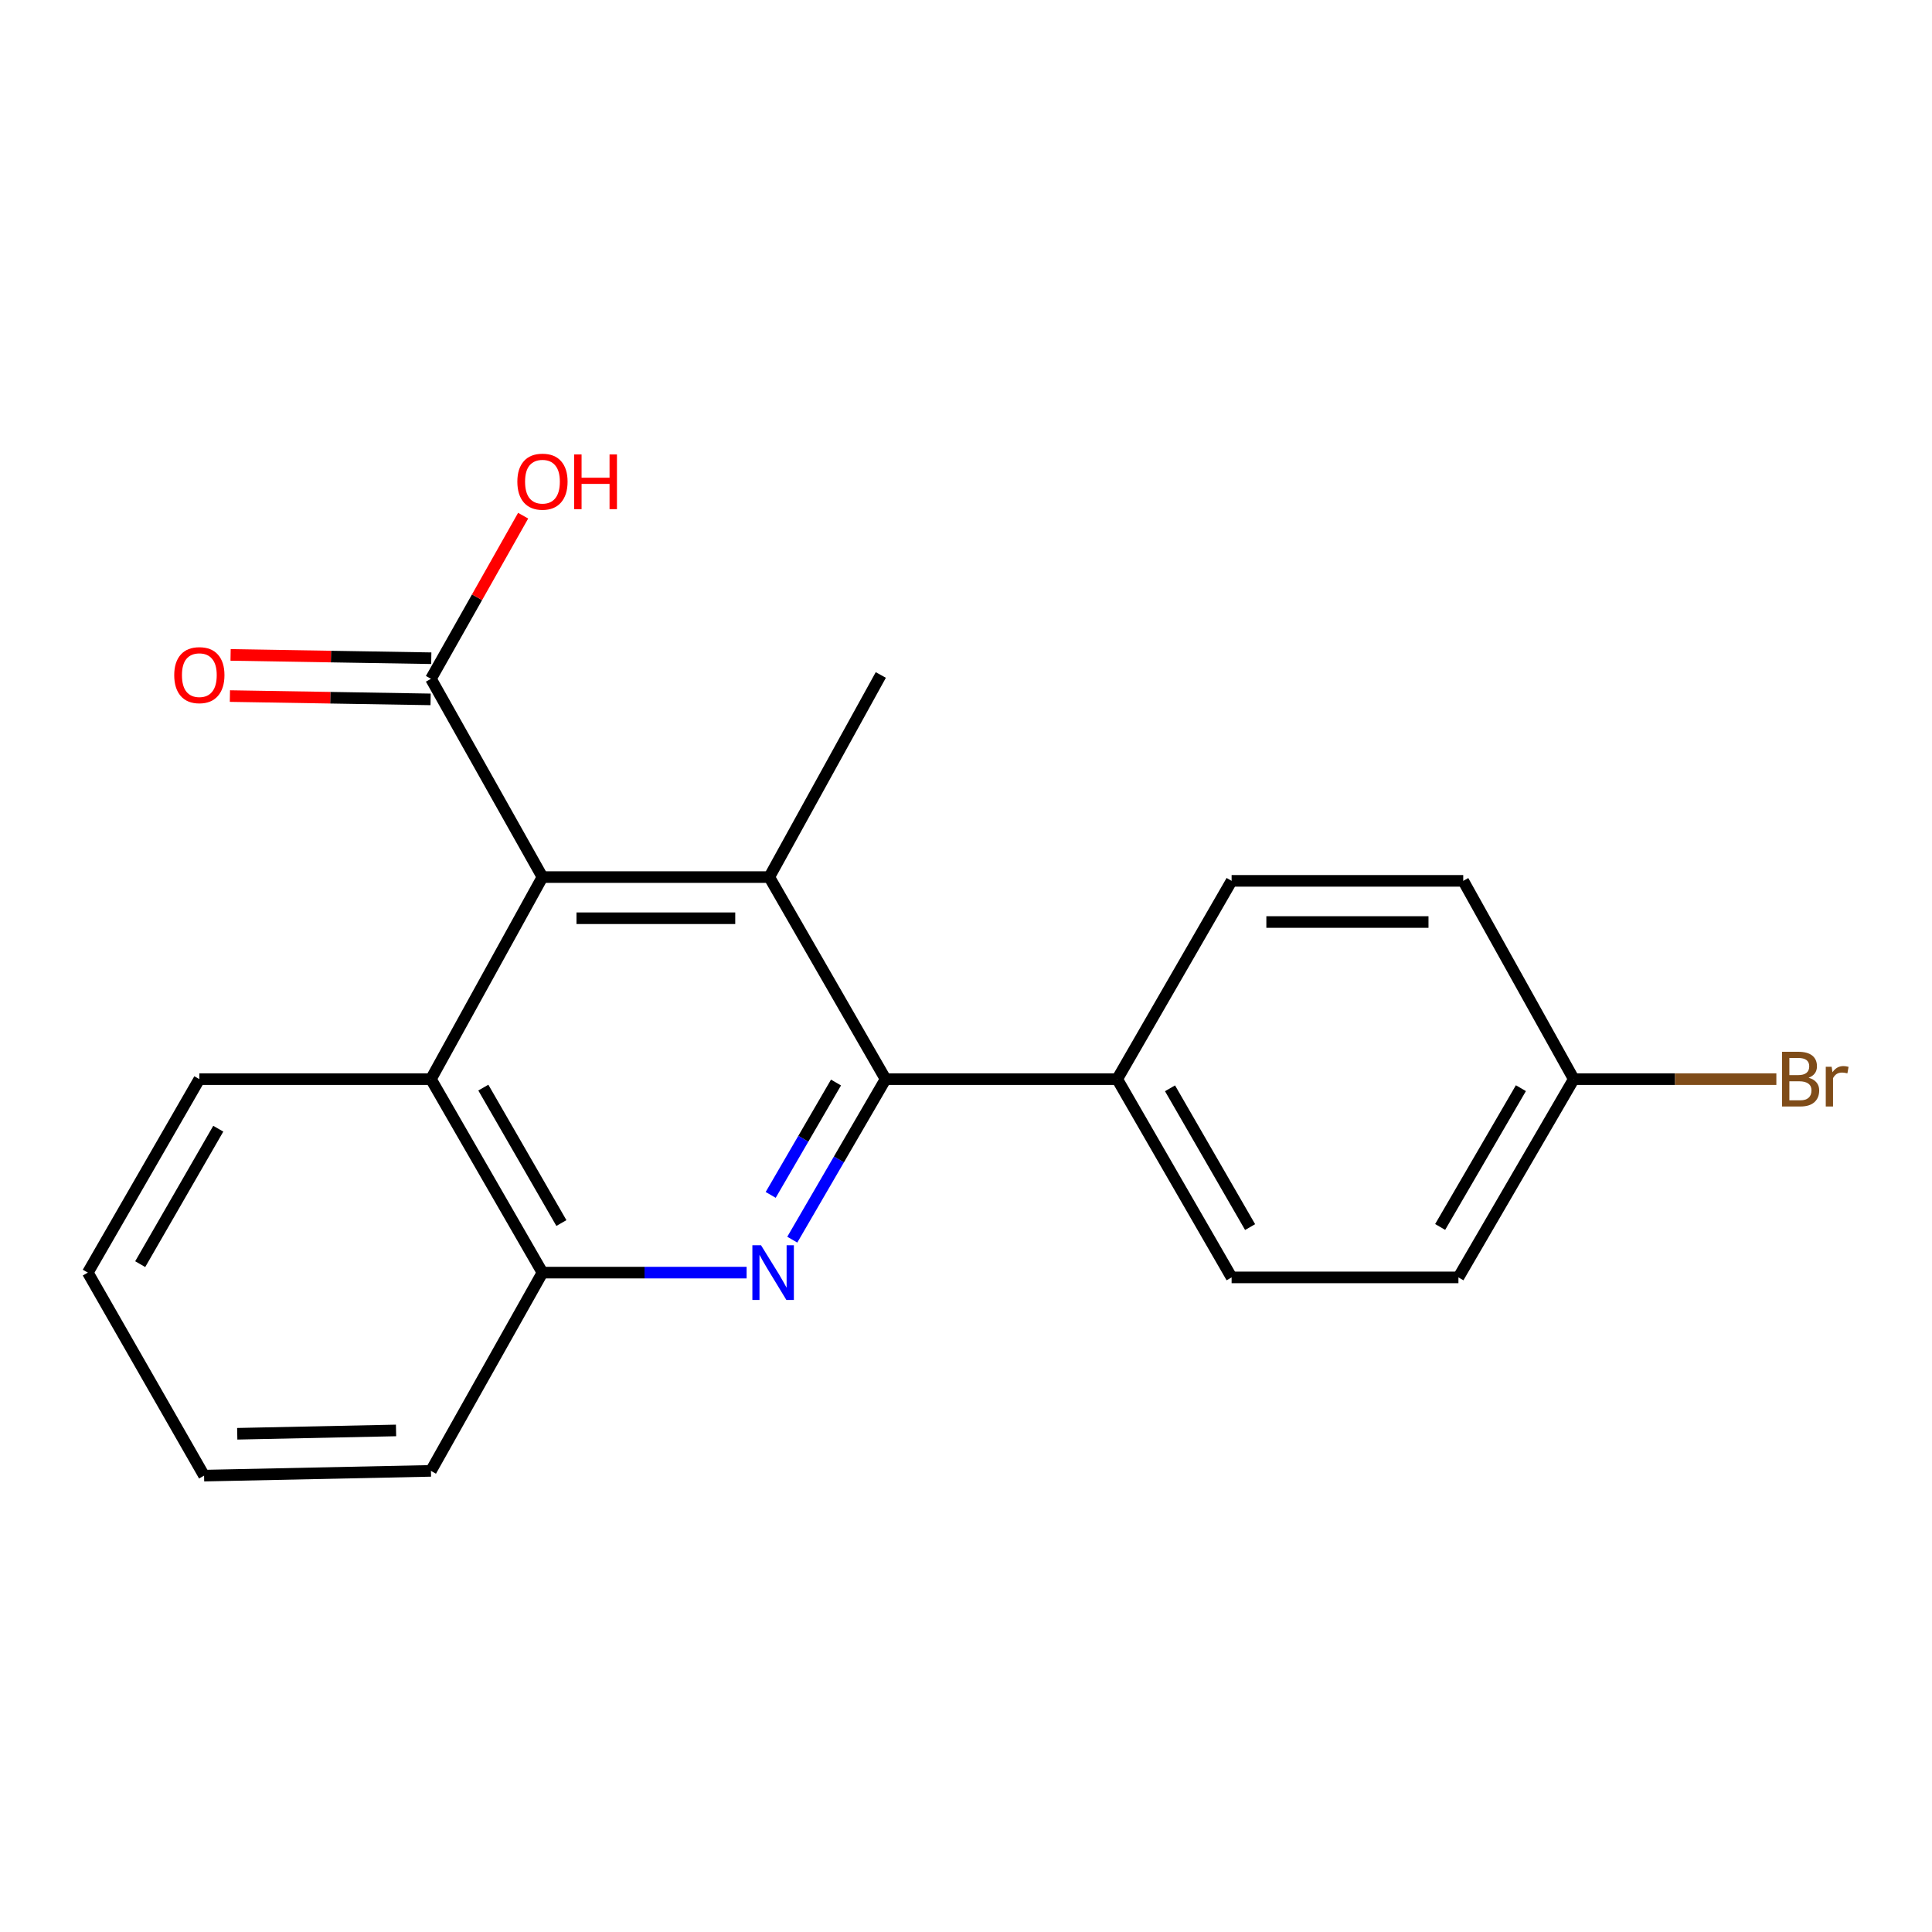 <?xml version='1.0' encoding='iso-8859-1'?>
<svg version='1.1' baseProfile='full'
              xmlns='http://www.w3.org/2000/svg'
                      xmlns:rdkit='http://www.rdkit.org/xml'
                      xmlns:xlink='http://www.w3.org/1999/xlink'
                  xml:space='preserve'
width='1000px' height='1000px' viewBox='0 0 1000 1000'>
<!-- END OF HEADER -->
<rect style='opacity:1.0;fill:#FFFFFF;stroke:none' width='1000' height='1000' x='0' y='0'> </rect>
<path class='bond-0' d='M 410.082,641.649 L 434.23,600.104' style='fill:none;fill-rule:evenodd;stroke:#0000FF;stroke-width:6px;stroke-linecap:butt;stroke-linejoin:miter;stroke-opacity:1' />
<path class='bond-0' d='M 434.23,600.104 L 458.377,558.56' style='fill:none;fill-rule:evenodd;stroke:#000000;stroke-width:6px;stroke-linecap:butt;stroke-linejoin:miter;stroke-opacity:1' />
<path class='bond-0' d='M 398.907,618.479 L 415.81,589.398' style='fill:none;fill-rule:evenodd;stroke:#0000FF;stroke-width:6px;stroke-linecap:butt;stroke-linejoin:miter;stroke-opacity:1' />
<path class='bond-0' d='M 415.81,589.398 L 432.714,560.317' style='fill:none;fill-rule:evenodd;stroke:#000000;stroke-width:6px;stroke-linecap:butt;stroke-linejoin:miter;stroke-opacity:1' />
<path class='bond-3' d='M 386.443,658.704 L 333.611,658.704' style='fill:none;fill-rule:evenodd;stroke:#0000FF;stroke-width:6px;stroke-linecap:butt;stroke-linejoin:miter;stroke-opacity:1' />
<path class='bond-3' d='M 333.611,658.704 L 280.778,658.704' style='fill:none;fill-rule:evenodd;stroke:#000000;stroke-width:6px;stroke-linecap:butt;stroke-linejoin:miter;stroke-opacity:1' />
<path class='bond-1' d='M 458.377,558.56 L 398.168,453.977' style='fill:none;fill-rule:evenodd;stroke:#000000;stroke-width:6px;stroke-linecap:butt;stroke-linejoin:miter;stroke-opacity:1' />
<path class='bond-6' d='M 458.377,558.56 L 578.264,558.56' style='fill:none;fill-rule:evenodd;stroke:#000000;stroke-width:6px;stroke-linecap:butt;stroke-linejoin:miter;stroke-opacity:1' />
<path class='bond-12' d='M 398.168,453.977 L 455.904,349.37' style='fill:none;fill-rule:evenodd;stroke:#000000;stroke-width:6px;stroke-linecap:butt;stroke-linejoin:miter;stroke-opacity:1' />
<path class='bond-20' d='M 398.168,453.977 L 280.778,453.977' style='fill:none;fill-rule:evenodd;stroke:#000000;stroke-width:6px;stroke-linecap:butt;stroke-linejoin:miter;stroke-opacity:1' />
<path class='bond-20' d='M 380.559,475.282 L 298.387,475.282' style='fill:none;fill-rule:evenodd;stroke:#000000;stroke-width:6px;stroke-linecap:butt;stroke-linejoin:miter;stroke-opacity:1' />
<path class='bond-2' d='M 280.778,453.977 L 223.054,558.56' style='fill:none;fill-rule:evenodd;stroke:#000000;stroke-width:6px;stroke-linecap:butt;stroke-linejoin:miter;stroke-opacity:1' />
<path class='bond-5' d='M 280.778,453.977 L 223.054,351.347' style='fill:none;fill-rule:evenodd;stroke:#000000;stroke-width:6px;stroke-linecap:butt;stroke-linejoin:miter;stroke-opacity:1' />
<path class='bond-4' d='M 280.778,658.704 L 223.054,558.56' style='fill:none;fill-rule:evenodd;stroke:#000000;stroke-width:6px;stroke-linecap:butt;stroke-linejoin:miter;stroke-opacity:1' />
<path class='bond-4' d='M 290.577,633.043 L 250.171,562.942' style='fill:none;fill-rule:evenodd;stroke:#000000;stroke-width:6px;stroke-linecap:butt;stroke-linejoin:miter;stroke-opacity:1' />
<path class='bond-17' d='M 280.778,658.704 L 223.054,761.323' style='fill:none;fill-rule:evenodd;stroke:#000000;stroke-width:6px;stroke-linecap:butt;stroke-linejoin:miter;stroke-opacity:1' />
<path class='bond-16' d='M 223.054,558.56 L 103.179,558.56' style='fill:none;fill-rule:evenodd;stroke:#000000;stroke-width:6px;stroke-linecap:butt;stroke-linejoin:miter;stroke-opacity:1' />
<path class='bond-7' d='M 223.229,340.696 L 171.291,339.84' style='fill:none;fill-rule:evenodd;stroke:#000000;stroke-width:6px;stroke-linecap:butt;stroke-linejoin:miter;stroke-opacity:1' />
<path class='bond-7' d='M 171.291,339.84 L 119.352,338.983' style='fill:none;fill-rule:evenodd;stroke:#FF0000;stroke-width:6px;stroke-linecap:butt;stroke-linejoin:miter;stroke-opacity:1' />
<path class='bond-7' d='M 222.878,361.998 L 170.939,361.141' style='fill:none;fill-rule:evenodd;stroke:#000000;stroke-width:6px;stroke-linecap:butt;stroke-linejoin:miter;stroke-opacity:1' />
<path class='bond-7' d='M 170.939,361.141 L 119,360.285' style='fill:none;fill-rule:evenodd;stroke:#FF0000;stroke-width:6px;stroke-linecap:butt;stroke-linejoin:miter;stroke-opacity:1' />
<path class='bond-10' d='M 223.054,351.347 L 246.916,309.133' style='fill:none;fill-rule:evenodd;stroke:#000000;stroke-width:6px;stroke-linecap:butt;stroke-linejoin:miter;stroke-opacity:1' />
<path class='bond-10' d='M 246.916,309.133 L 270.777,266.918' style='fill:none;fill-rule:evenodd;stroke:#FF0000;stroke-width:6px;stroke-linecap:butt;stroke-linejoin:miter;stroke-opacity:1' />
<path class='bond-8' d='M 578.264,558.56 L 637.48,661.178' style='fill:none;fill-rule:evenodd;stroke:#000000;stroke-width:6px;stroke-linecap:butt;stroke-linejoin:miter;stroke-opacity:1' />
<path class='bond-8' d='M 605.6,563.304 L 647.051,635.137' style='fill:none;fill-rule:evenodd;stroke:#000000;stroke-width:6px;stroke-linecap:butt;stroke-linejoin:miter;stroke-opacity:1' />
<path class='bond-9' d='M 578.264,558.56 L 637.48,455.93' style='fill:none;fill-rule:evenodd;stroke:#000000;stroke-width:6px;stroke-linecap:butt;stroke-linejoin:miter;stroke-opacity:1' />
<path class='bond-14' d='M 637.48,661.178 L 754.881,661.178' style='fill:none;fill-rule:evenodd;stroke:#000000;stroke-width:6px;stroke-linecap:butt;stroke-linejoin:miter;stroke-opacity:1' />
<path class='bond-13' d='M 637.48,455.93 L 757.367,455.93' style='fill:none;fill-rule:evenodd;stroke:#000000;stroke-width:6px;stroke-linecap:butt;stroke-linejoin:miter;stroke-opacity:1' />
<path class='bond-13' d='M 655.463,477.235 L 739.384,477.235' style='fill:none;fill-rule:evenodd;stroke:#000000;stroke-width:6px;stroke-linecap:butt;stroke-linejoin:miter;stroke-opacity:1' />
<path class='bond-11' d='M 814.582,558.56 L 757.367,455.93' style='fill:none;fill-rule:evenodd;stroke:#000000;stroke-width:6px;stroke-linecap:butt;stroke-linejoin:miter;stroke-opacity:1' />
<path class='bond-15' d='M 814.582,558.56 L 867.011,558.56' style='fill:none;fill-rule:evenodd;stroke:#000000;stroke-width:6px;stroke-linecap:butt;stroke-linejoin:miter;stroke-opacity:1' />
<path class='bond-15' d='M 867.011,558.56 L 919.44,558.56' style='fill:none;fill-rule:evenodd;stroke:#7F4C19;stroke-width:6px;stroke-linecap:butt;stroke-linejoin:miter;stroke-opacity:1' />
<path class='bond-22' d='M 814.582,558.56 L 754.881,661.178' style='fill:none;fill-rule:evenodd;stroke:#000000;stroke-width:6px;stroke-linecap:butt;stroke-linejoin:miter;stroke-opacity:1' />
<path class='bond-22' d='M 787.212,563.239 L 745.421,635.072' style='fill:none;fill-rule:evenodd;stroke:#000000;stroke-width:6px;stroke-linecap:butt;stroke-linejoin:miter;stroke-opacity:1' />
<path class='bond-21' d='M 103.179,558.56 L 45.455,658.704' style='fill:none;fill-rule:evenodd;stroke:#000000;stroke-width:6px;stroke-linecap:butt;stroke-linejoin:miter;stroke-opacity:1' />
<path class='bond-21' d='M 112.978,584.221 L 72.571,654.322' style='fill:none;fill-rule:evenodd;stroke:#000000;stroke-width:6px;stroke-linecap:butt;stroke-linejoin:miter;stroke-opacity:1' />
<path class='bond-19' d='M 223.054,761.323 L 105.629,763.785' style='fill:none;fill-rule:evenodd;stroke:#000000;stroke-width:6px;stroke-linecap:butt;stroke-linejoin:miter;stroke-opacity:1' />
<path class='bond-19' d='M 204.994,740.392 L 122.796,742.115' style='fill:none;fill-rule:evenodd;stroke:#000000;stroke-width:6px;stroke-linecap:butt;stroke-linejoin:miter;stroke-opacity:1' />
<path class='bond-18' d='M 45.455,658.704 L 105.629,763.785' style='fill:none;fill-rule:evenodd;stroke:#000000;stroke-width:6px;stroke-linecap:butt;stroke-linejoin:miter;stroke-opacity:1' />
<path  class='atom-0' d='M 393.908 644.544
L 403.188 659.544
Q 404.108 661.024, 405.588 663.704
Q 407.068 666.384, 407.148 666.544
L 407.148 644.544
L 410.908 644.544
L 410.908 672.864
L 407.028 672.864
L 397.068 656.464
Q 395.908 654.544, 394.668 652.344
Q 393.468 650.144, 393.108 649.464
L 393.108 672.864
L 389.428 672.864
L 389.428 644.544
L 393.908 644.544
' fill='#0000FF'/>
<path  class='atom-8' d='M 90.179 349.45
Q 90.179 342.65, 93.539 338.85
Q 96.899 335.05, 103.179 335.05
Q 109.459 335.05, 112.819 338.85
Q 116.179 342.65, 116.179 349.45
Q 116.179 356.33, 112.779 360.25
Q 109.379 364.13, 103.179 364.13
Q 96.939 364.13, 93.539 360.25
Q 90.179 356.37, 90.179 349.45
M 103.179 360.93
Q 107.499 360.93, 109.819 358.05
Q 112.179 355.13, 112.179 349.45
Q 112.179 343.89, 109.819 341.09
Q 107.499 338.25, 103.179 338.25
Q 98.859 338.25, 96.499 341.05
Q 94.179 343.85, 94.179 349.45
Q 94.179 355.17, 96.499 358.05
Q 98.859 360.93, 103.179 360.93
' fill='#FF0000'/>
<path  class='atom-11' d='M 267.778 249.306
Q 267.778 242.506, 271.138 238.706
Q 274.498 234.906, 280.778 234.906
Q 287.058 234.906, 290.418 238.706
Q 293.778 242.506, 293.778 249.306
Q 293.778 256.186, 290.378 260.106
Q 286.978 263.986, 280.778 263.986
Q 274.538 263.986, 271.138 260.106
Q 267.778 256.226, 267.778 249.306
M 280.778 260.786
Q 285.098 260.786, 287.418 257.906
Q 289.778 254.986, 289.778 249.306
Q 289.778 243.746, 287.418 240.946
Q 285.098 238.106, 280.778 238.106
Q 276.458 238.106, 274.098 240.906
Q 271.778 243.706, 271.778 249.306
Q 271.778 255.026, 274.098 257.906
Q 276.458 260.786, 280.778 260.786
' fill='#FF0000'/>
<path  class='atom-11' d='M 297.178 235.226
L 301.018 235.226
L 301.018 247.266
L 315.498 247.266
L 315.498 235.226
L 319.338 235.226
L 319.338 263.546
L 315.498 263.546
L 315.498 250.466
L 301.018 250.466
L 301.018 263.546
L 297.178 263.546
L 297.178 235.226
' fill='#FF0000'/>
<path  class='atom-16' d='M 936.135 557.84
Q 938.855 558.6, 940.215 560.28
Q 941.615 561.92, 941.615 564.36
Q 941.615 568.28, 939.095 570.52
Q 936.615 572.72, 931.895 572.72
L 922.375 572.72
L 922.375 544.4
L 930.735 544.4
Q 935.575 544.4, 938.015 546.36
Q 940.455 548.32, 940.455 551.92
Q 940.455 556.2, 936.135 557.84
M 926.175 547.6
L 926.175 556.48
L 930.735 556.48
Q 933.535 556.48, 934.975 555.36
Q 936.455 554.2, 936.455 551.92
Q 936.455 547.6, 930.735 547.6
L 926.175 547.6
M 931.895 569.52
Q 934.655 569.52, 936.135 568.2
Q 937.615 566.88, 937.615 564.36
Q 937.615 562.04, 935.975 560.88
Q 934.375 559.68, 931.295 559.68
L 926.175 559.68
L 926.175 569.52
L 931.895 569.52
' fill='#7F4C19'/>
<path  class='atom-16' d='M 948.055 552.16
L 948.495 555
Q 950.655 551.8, 954.175 551.8
Q 955.295 551.8, 956.815 552.2
L 956.215 555.56
Q 954.495 555.16, 953.535 555.16
Q 951.855 555.16, 950.735 555.84
Q 949.655 556.48, 948.775 558.04
L 948.775 572.72
L 945.015 572.72
L 945.015 552.16
L 948.055 552.16
' fill='#7F4C19'/>
</svg>
